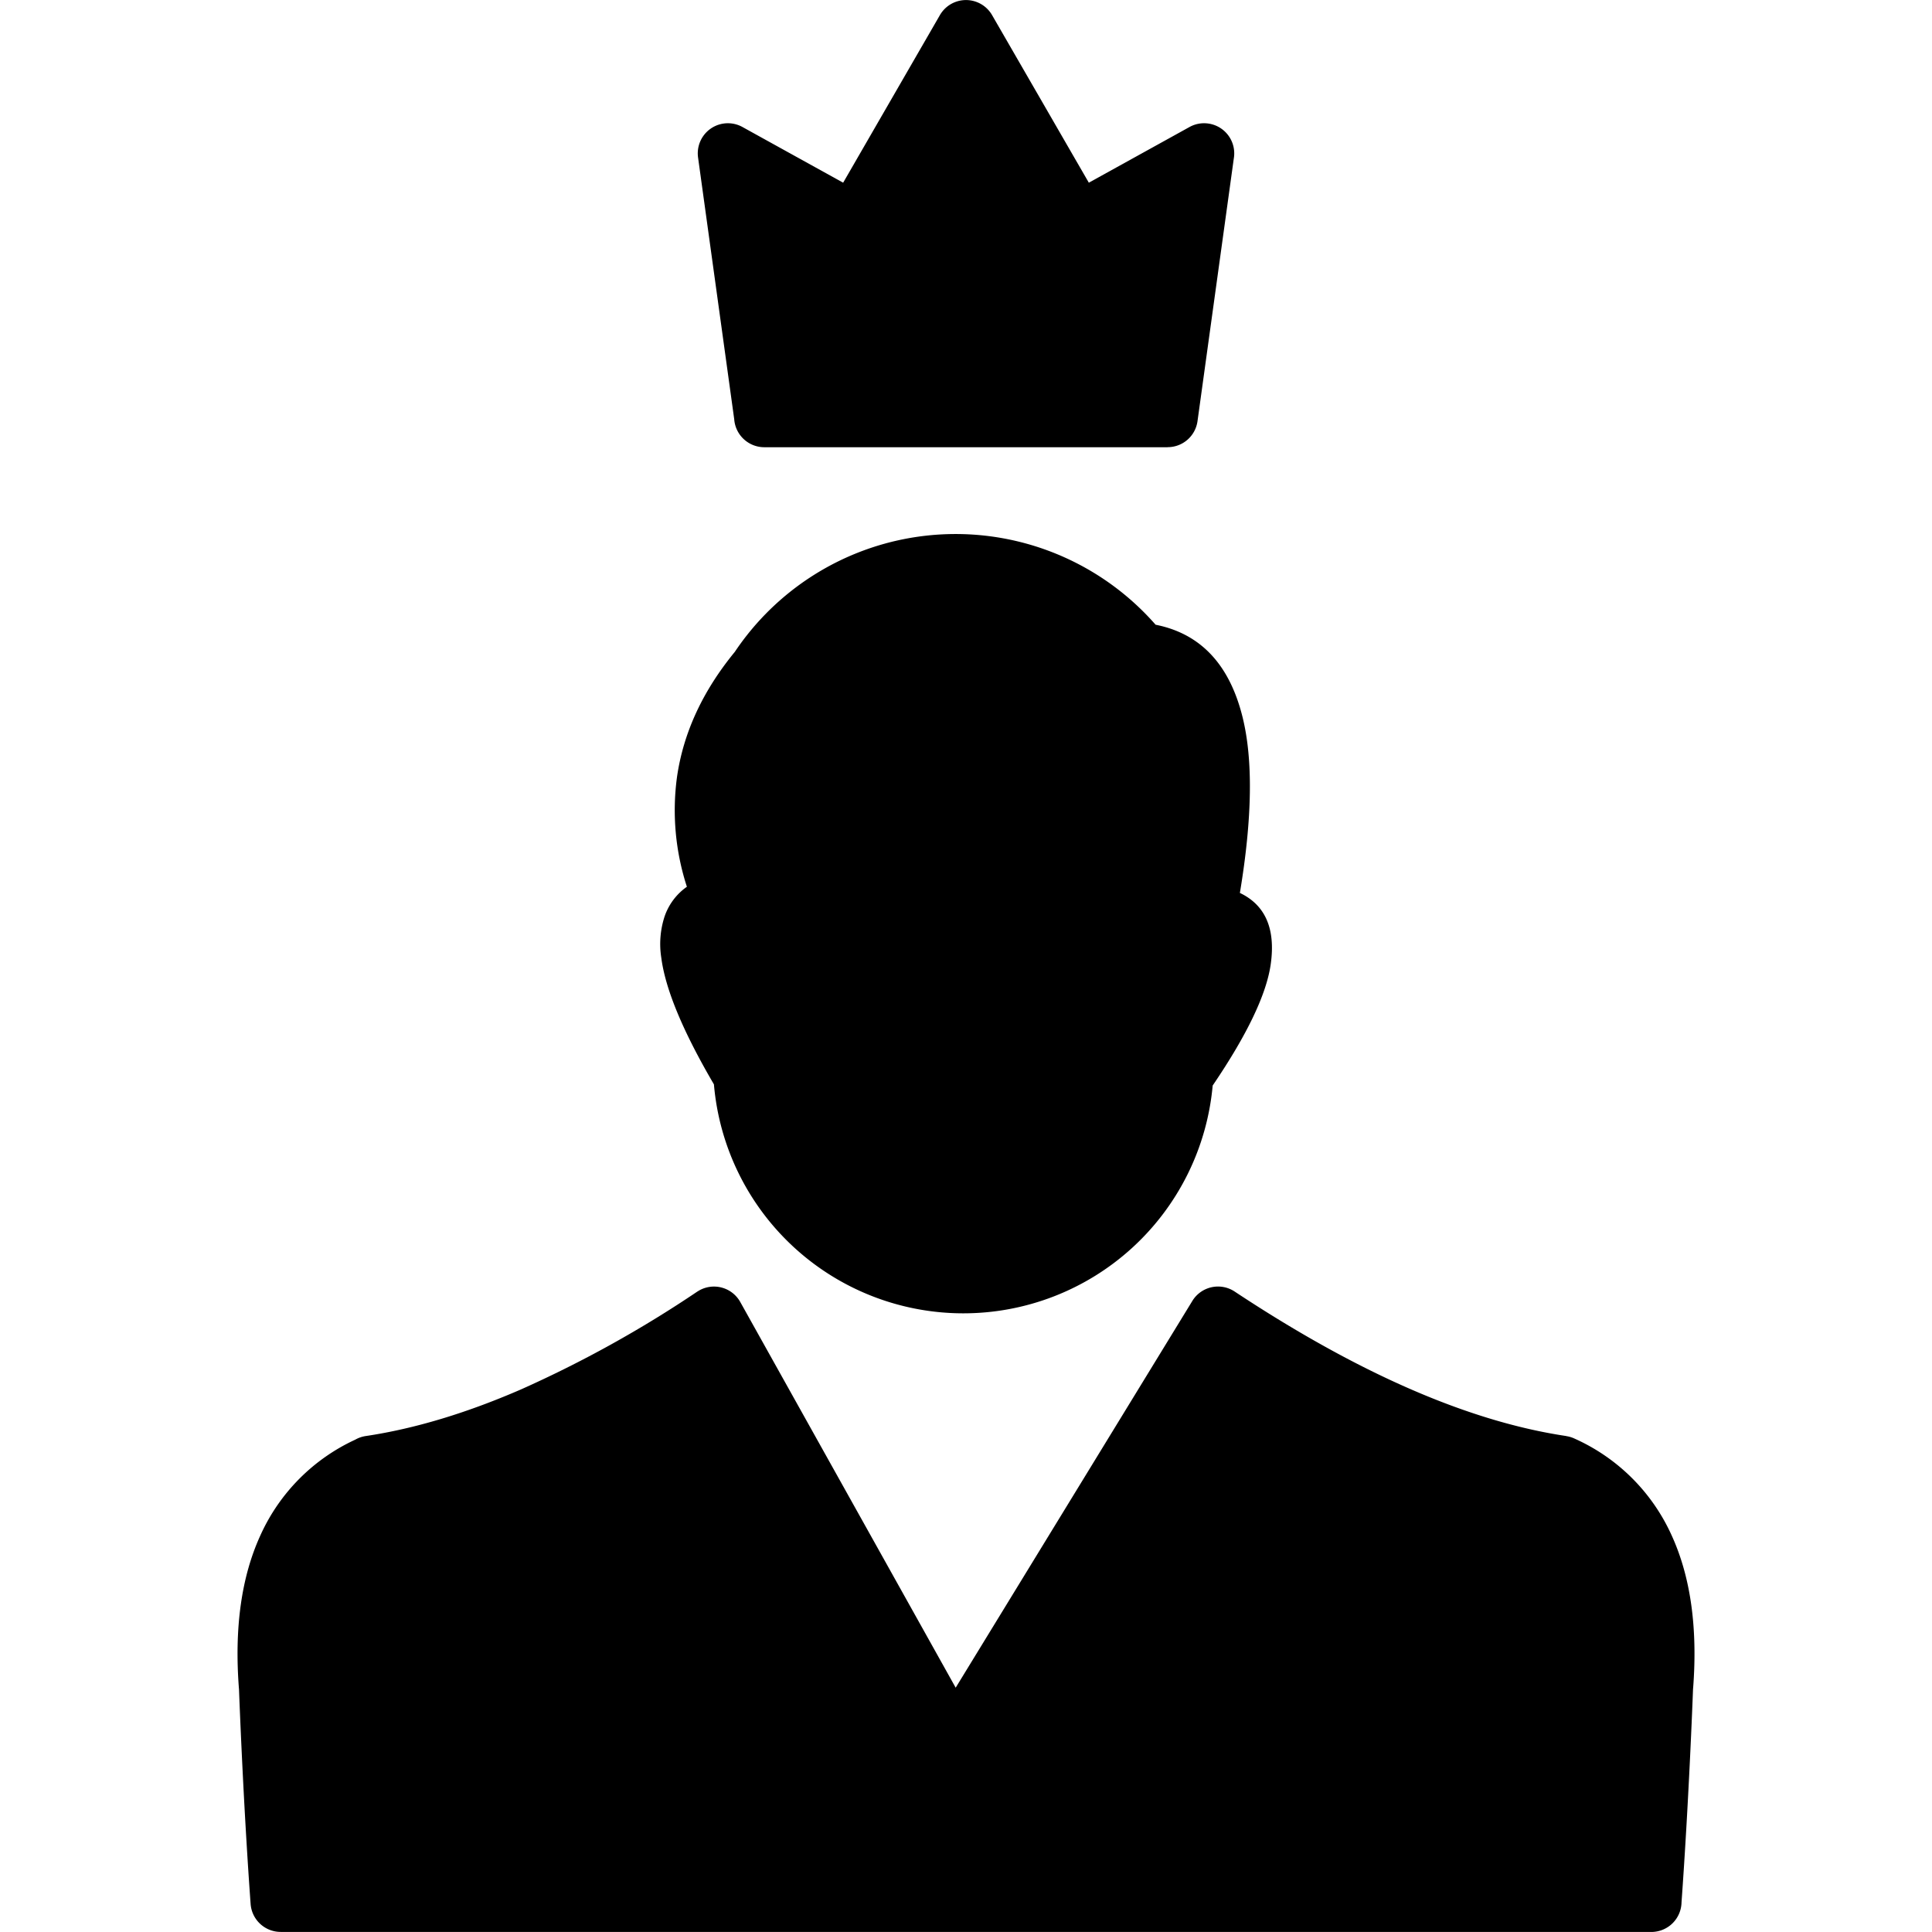 <svg id="Layer_1" height="512" viewBox="0 0 512 512" width="512" xmlns="http://www.w3.org/2000/svg" data-name="Layer 1"><path d="m179.41 205.925q2.532-17.582 15.318-33.166a70.442 70.442 0 0 1 111.518-7.2q17.805 3.523 23.019 24.378 4.257 17.03-.683 46.7 10.111 4.821 8.19 18.775-1.656 12.026-15.4 32.262a66.342 66.342 0 0 1 -132.172-.3q-12.339-21.081-13.952-33.574a23.484 23.484 0 0 1 .844-10.832 15.893 15.893 0 0 1 5.942-7.968 65.55 65.55 0 0 1 -2.624-29.076zm130.036-87.406h-106.892a8 8 0 0 1 -7.981-7.444l-9.581-69.339a7.982 7.982 0 0 1 11.748-8.09l26.705 14.769 25.646-44.42a7.982 7.982 0 0 1 13.866.092l25.593 44.328 26.706-14.769a7.985 7.985 0 0 1 11.714 8.348l-9.62 69.623a7.984 7.984 0 0 1 -7.906 6.888v.018zm-113.263 226.535a7.974 7.974 0 0 0 -10.844-3.094c-.18.1-.356.207-.526.32v-.007a307.9 307.9 0 0 1 -46.819 25.97q-21.743 9.435-41.043 12.319a7.962 7.962 0 0 0 -2.815.97 51.013 51.013 0 0 0 -25.108 25.307q-7.578 16.517-5.707 40.672l.02.221c.153 4.084 1.193 30.9 3.074 56.821a7.989 7.989 0 0 0 7.969 7.426v.012h363.237a8 8 0 0 0 8-7.843c1.9-26.334 2.936-53.466 3.054-56.638h.011q1.872-24.155-5.707-40.672a51.1 51.1 0 0 0 -25.7-25.59 7.958 7.958 0 0 0 -2.221-.667v-.02q-38.769-5.791-87.862-38.289a7.983 7.983 0 0 0 -11.063 2.25c-.086.13-.167.262-.245.395l-62.625 102.336z" fill-rule="evenodd"/></svg>
